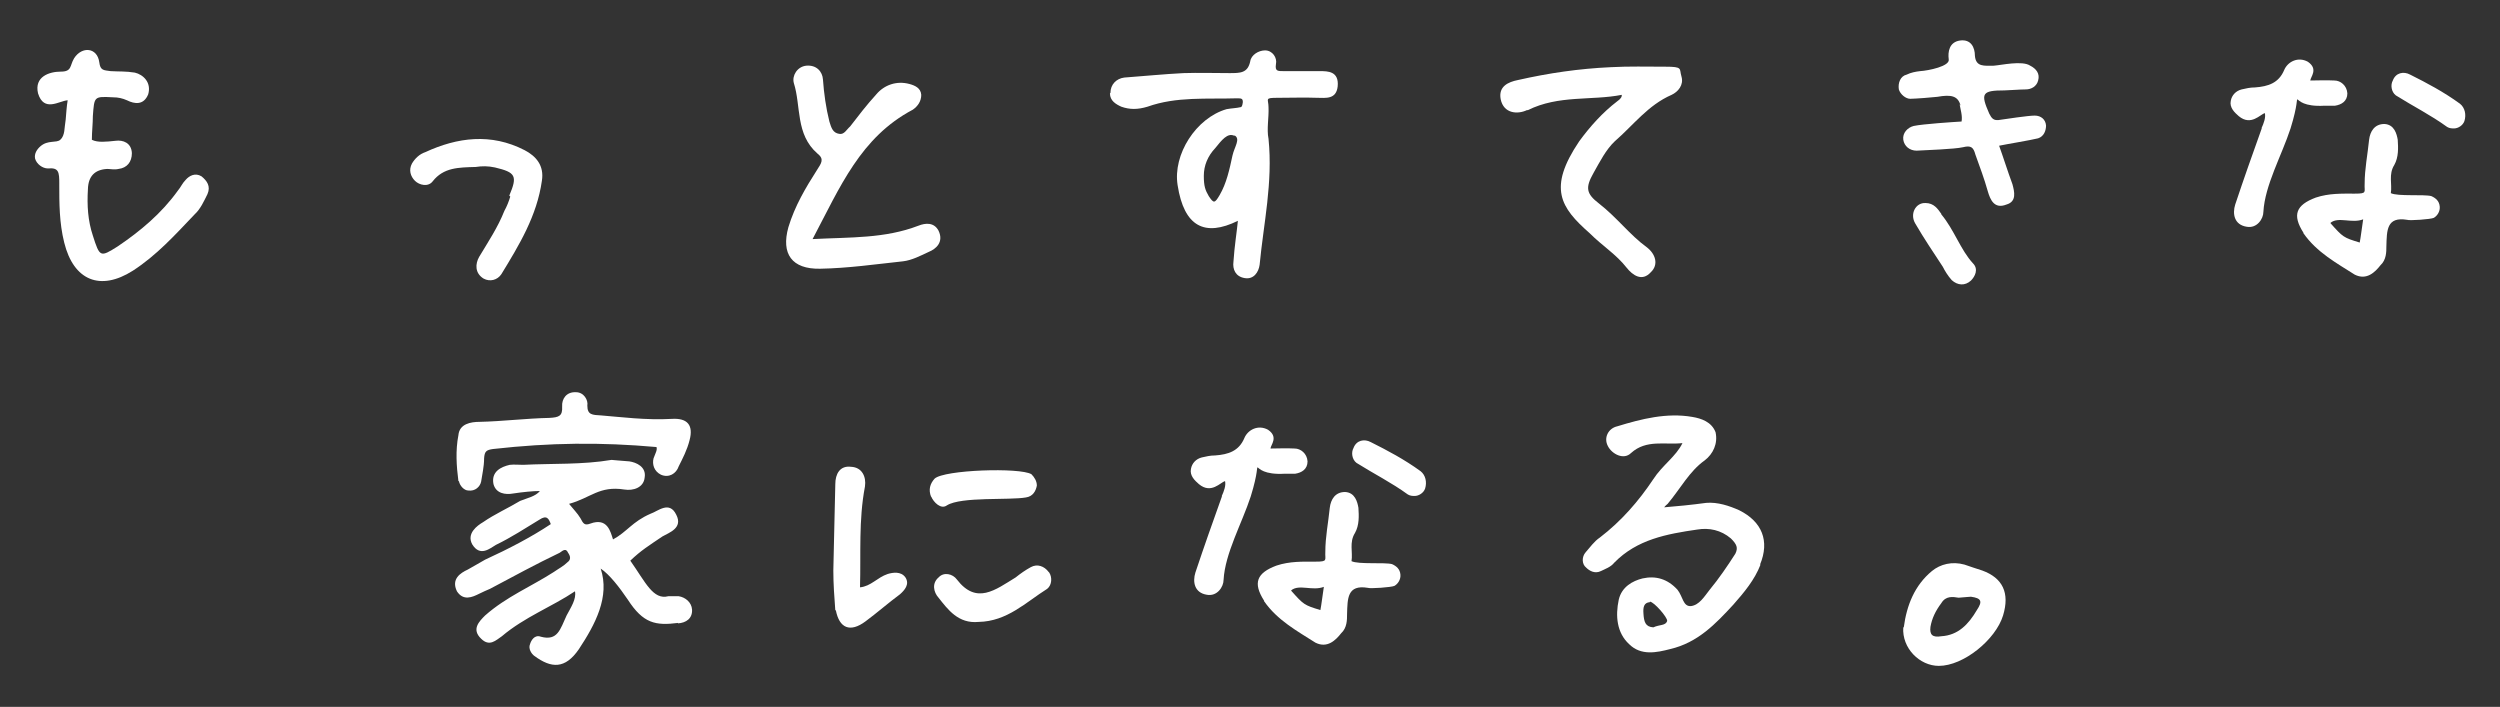 <?xml version="1.0" encoding="UTF-8"?>
<svg id="_レイヤー_1" data-name="レイヤー_1" xmlns="http://www.w3.org/2000/svg" width="506.1" height="143.1" version="1.1" viewBox="0 0 506.1 143.1">
  <rect x="0" y="0" width="506.1" height="143.1" fill="#333333" stroke="none"/>
  <!-- Generator: Adobe Illustrator 29.3.1, SVG Export Plug-In . SVG Version: 2.1.0 Build 151)  -->
  <defs>
    <style>
      .st0 {
        fill: #fff;
      }
    </style>
  </defs>
  <path class="st0" d="M12,37.2c0-2.4-.1-3.3-2.3-3.1-1.1,0-2.3-.9-2.6-2-.2-1,.4-1.9,1.1-2.5,1.5-1.3,3.2-.6,4-1.3,1-.9.8-2.4,1.1-4.1.1-1.2.2-2.7.4-3.9-1.7.1-4.8,2.5-6-1.4-.8-3.4,2.3-4.4,4.6-4.4s1.8-1.2,2.7-2.7c1.6-2.5,4.7-2.2,5.1.8.2,1.7.9,1.6,2.3,1.8,1.6.1,3.1,0,4.9.3,1.7.4,3.4,2,2.7,4.4-.9,2.2-2.7,2-4.3,1.2-.9-.4-1.8-.6-2.8-.6-3.9-.2-3.8-.2-4.1,3.8,0,1.5-.2,3.2-.2,4.8h0c1.2.6,2.9.4,4.8.2,1.5-.2,3.2.4,3.3,2.5,0,1.8-1,3-2.7,3.2-.8.2-1.7,0-2.3,0q-3.8.2-3.9,4.1c-.2,3.3,0,6.4,1,9.4,1.4,4.4,1.5,4.4,5,2.2,4.6-3.1,8.9-6.7,12.2-11.3.6-.7.9-1.5,1.6-2.2.7-.8,1.9-1.5,3.2-.7,1.1.9,1.9,2,1.2,3.6-.7,1.4-1.4,3-2.6,4.1-3.9,4.1-7.7,8.3-12.5,11.4-6.6,4.2-12,2-13.9-5.7-1-4-1-8-1-11.7Z"/>
  <path class="st0" d="M103.1,39.6c1.7-4,1.3-4.7-2.9-5.7-1.4-.3-2.6-.3-3.9-.1-3.5.1-6.5.1-8.7,2.9-.9,1.2-2.7.8-3.6-.1-.9-.9-1.3-2.2-.6-3.5.6-1,1.5-1.9,2.7-2.3,6.5-3,13.3-3.9,20.1-.4,2.3,1.2,4,3.1,3.5,6.2-1,7.1-4.6,13-8.2,18.9-.8,1.2-2.3,1.6-3.6.9-1.8-1.1-1.7-3-.9-4.4,1.8-3,3.8-6,5.1-9.3.5-.9.9-1.9,1.2-2.9Z"/>
  <path class="st0" d="M165.4,34.4c.9-1.4,1.5-2.2.1-3.3-4.5-3.9-3.3-9.6-4.8-14.3-.4-1.5.7-3.3,2.5-3.5,2.1-.2,3.3,1.2,3.4,2.8.2,2.8.6,5.7,1.3,8.5.4,1.3.7,2.3,2,2.5,1,.2,1.5-.9,2.2-1.5,1.7-2.2,3.3-4.3,5.3-6.5,1.6-1.9,4.1-2.8,6.7-2.1,1.1.3,2.3.8,2.4,2.2,0,1.3-.7,2.3-1.7,3-10.6,5.6-14.7,15.6-20.3,26.2,7.8-.4,14.6-.1,21.4-2.7,1.5-.6,3.2-.7,4.1,1,1.1,2.3-.5,3.7-2,4.3-1.5.7-3.4,1.7-5.2,1.9-5.6.6-11.1,1.4-16.8,1.5s-7.9-3-6.4-8.4c1.3-4.3,3.5-8,5.8-11.6Z"/>
  <path class="st0" d="M224.8,18.8c0-1.7,1.2-2.9,2.8-3.1,4.1-.3,8-.7,12-.9,3-.1,6.2,0,9.3,0,2.2,0,3.7,0,4.2-2.4.2-1.3,1.7-2.2,3-2.2,1.5,0,2.5,1.5,2.2,2.8-.2,1.4.3,1.4,1.6,1.4h7.3c1.6,0,3.9,0,3.6,3.1-.3,2.7-2.5,2.3-4.1,2.3-2.7-.1-5.2,0-8,0s-1.9.2-1.9,1.9c.1,2.1-.4,4.4,0,6.4.9,8.9-1,17.1-1.8,25.5-.2,1.5-1.2,3-3,2.7-1.9-.3-2.5-1.8-2.3-3.3.2-3.1.7-6.2.9-8.3-6.7,3.3-10.9,1.2-12.2-7.2-1-6.2,3.7-13.6,9.9-15.4,1.1-.2,2-.2,2.8-.4.3,0,.4-.3.5-1,0-.7-.2-.8-1.1-.8-6.2.2-12.3-.4-18.2,1.7-2,.6-3.6.6-5.3,0-1.1-.5-2.3-1.2-2.3-2.7ZM249.9,27.5c-1.4-.7-2.6.9-3.9,2.5-1.5,1.6-2.3,3.5-2.3,5.6s.3,2.9,1,4.1c1,1.5,1.2,1.5,2.2-.2,1.4-2.4,2-5.2,2.6-8,.4-1.8,1.7-3.4.4-4.1Z"/>
  <path class="st0" d="M309.1,22.3c-1.9.9-4.7.7-5.3-2.2-.5-2.6,1.5-3.5,3.5-3.9,6.2-1.4,12.3-2.3,18.8-2.6,3.7-.2,7.3-.1,11-.1s2.8.4,3.3,2c.5,1.7-.7,3.1-2,3.7-4.8,2.1-7.7,6.1-11.5,9.4-1.8,1.7-3,4.1-4.3,6.4-1.7,3-1.5,4.2,1.1,6.2,3.6,2.8,6.3,6.4,9.6,8.8,1.9,1.4,2.5,3.6.9,5.1-1.8,2-3.7.6-4.9-.9-2.1-2.7-4.9-4.4-7.5-7-5.9-5.2-8.5-9.1-2.1-18.6,2.2-3,4.7-5.8,7.7-8.1.6-.4,1-.9.9-1.3-6,1.2-12.8,0-19,3.1Z"/>
  <path class="st0" d="M396.9,21.4c-.5-2-1.9-2.3-4.7-1.8-.7.1-4.6.4-5.5.4s-2-.9-2.3-1.9c-.2-1.3.3-2.7,1.6-3,.8-.4,1.8-.6,2.7-.7,1.7-.1,6.1-1,5.8-2.4-.2-1.5.1-3.5,2.3-3.8,2.2-.3,3,1.4,3,3.1.2,2.3,1.9,2,3.8,2,1.5-.1,5.8-1.1,7.4,0,1.2.6,2,1.6,1.6,3-.3,1.2-1.4,1.8-2.5,1.8s-3.7.2-4.3.2c-4.6,0-4.9.6-3.1,4.7.5,1,.9,1.4,1.9,1.3,1.4-.2,6-.9,7.3-.9s2.2.8,2.3,2c0,1-.4,2.2-1.6,2.6-1.6.4-6.5,1.2-7.9,1.5.8,2.2,1.7,5.1,2.7,7.8.4,1.5.9,3.5-1.2,4.1-2.5,1-3.3-1-3.8-2.7-.7-2.5-1.6-4.9-2.5-7.4-.4-1.5-.9-1.9-2.5-1.5-1.7.4-7.7.6-9.4.7-1.4,0-2.5-.9-2.7-2.2-.2-1.4.9-2.5,2.1-2.8,1.9-.4,8-.8,9.7-.9.2-1.2-.2-2.3-.4-3.5ZM393,43.4c2.6,3.1,3.9,7.2,6.4,9.9,1.2,1.2.4,2.7-.4,3.5-1.2,1.1-2.7,1-3.9-.1-.8-.9-1.4-1.9-1.8-2.7-1.9-2.9-3.8-5.7-5.6-8.8-1.1-1.9.1-4.2,2.1-4.1,1.7,0,2.5,1.2,3.2,2.2Z"/>
  <path class="st0" d="M457.8,26c.5-1.1.9-2.2.7-3.1-.9.2-2.8,2.7-5.3.6-.8-.7-1.9-1.7-1.6-3.1.2-1.1,1-2,2.2-2.3.9-.2,1.7-.4,2.7-.4,2.7-.2,4.8-.9,5.9-3.5.7-1.7,2.8-2.8,4.8-1.7,2.2,1.5.5,3.1.5,3.8,1.5,0,3.1-.1,4.9,0,1.2,0,2.5,1,2.6,2.6,0,1.6-1.2,2.3-2.5,2.5-.7,0-1.4,0-2.1,0-8.5.5-3.8-5.4-6.9,4.6-1.8,5.5-5.2,11.5-5.5,16.9,0,1.4-1.3,3.4-3.4,3-2.5-.4-2.9-2.6-2.3-4.5,1.7-5.1,3.5-10.2,5.4-15.5ZM466.3,47.1c-2.3-3.6-1.5-5.6,2.5-7.1,2.7-.9,5.3-.8,7.9-.8s1.9-.3,2-2c0-3,.6-5.9.9-8.9.2-1.7,1.1-3.2,3.1-3.2,2,.1,2.5,2,2.7,3.2.1,1.6.2,3.5-.7,5.1-1.2,1.9-.4,3.9-.7,5.7,1.4.7,6.7.2,8.2.6.9.4,1.6,1,1.7,2.1.1,1-.5,1.9-1.2,2.3-.6.3-5,.6-5.4.4-4.2-.7-4.1,2.2-4.2,5.3,0,1.2,0,2.8-1.2,3.9-1.1,1.4-2.8,3.1-5.2,1.9-3.6-2.3-7.7-4.5-10.4-8.4ZM471.8,45.2c2.5,2.8,2.6,2.9,5.9,3.9.2-1,.4-2.7.7-4.7-2.3.9-5-.6-6.6.7ZM495.4,25.7c-3.3-2.4-6.9-4.2-10.4-6.4-.9-.7-1.1-2.1-.6-3,.6-1.6,2.2-1.9,3.5-1.2,3.4,1.7,6.8,3.5,10.1,5.9,1,.8,1.3,2.2.9,3.5-.3.9-1.3,1.5-2.1,1.5-.4,0-.9,0-1.4-.3Z"/>
  <path class="st0" d="M137.3,126.1c-4.6.6-7.1.1-10.2-4.7-1.7-2.5-3.7-5.1-5.5-6.3,1.9,5.7-1.1,11.3-4.4,16.3-2.8,4.1-5.6,3.9-9,1.4-.6-.4-1.3-1.5-.9-2.4.2-.7.9-2,2.2-1.5,3.4.9,3.9-1.5,5.2-4.3.9-1.7,2-3.3,1.7-4.9-4.6,3.1-10.2,5.2-14.8,9.1-1.2.8-2.5,2.2-4.2.5-2-1.9-.4-3.5.8-4.7,4.3-3.8,9.4-5.9,13.9-8.8,1-.7,2-1.2,2.8-2,.7-.5.6-1.2.1-1.9-.4-.9-.9-.6-1.7,0-4.8,2.3-9.4,4.8-14.1,7.3-.7.3-1.4.6-2.2,1-1.4.7-3.2,1.5-4.5-.5-1.2-2.5.7-3.7,2.2-4.4,1.2-.7,2.5-1.4,3.5-2,4.8-2.2,9.4-4.6,13.3-7.2-.4-1.1-.8-1.9-2.3-.9-2.8,1.7-5.7,3.6-8.8,5.1-1.2.7-3.2,2.5-4.8-.1-1.2-2.2,1-3.8,2.2-4.5,2.3-1.6,5-2.8,7.5-4.3,1.5-.6,3.1-.9,4-2-1.4,0-3.4.2-5.4.5-1.6.3-3.5,0-4-1.9-.5-2.5,1.5-3.5,3.3-3.9.9-.1,1.8,0,2.7,0,5.9-.3,12,0,17.9-1,.2,0,2,.2,3.6.3,1.4.2,3.5,1.1,3.1,3.3-.2,2-2.3,2.7-4.1,2.4-5.1-.8-6.8,1.7-11.2,2.9.8,1,1.7,1.9,2.3,2.9.6,1.2.9,1.5,2,1.1,3.5-1.3,4.1,1.7,4.6,3.2,2.8-1.5,3.9-3.6,7.6-5.2,1.5-.5,3.8-2.7,5.2.2,1.4,2.7-1.4,3.6-2.8,4.4-2.8,1.9-4.3,2.8-6.5,4.9,3.1,4.4,4.6,8,7.7,7.2.7,0,1.4,0,2.1,0,1.3.2,2.6,1.2,2.7,2.7.1,1.8-1.2,2.7-2.9,2.8ZM92.8,97.4c-.4-3.1-.6-6.2,0-9.3.2-2.3,2.5-2.7,4.3-2.7,4.6-.1,9.4-.7,14.1-.8,2-.1,2.7-.4,2.6-2.3-.1-1.6.9-3,2.8-2.9,1.6,0,2.5,1.6,2.3,2.7,0,1.9,1,1.9,2.8,2,3.8.3,9.1,1,14.3.7,3.2-.2,4.4,1.3,3.6,4.3-.5,2-1.4,3.7-2.2,5.3-.5,1.5-2,2.4-3.6,1.7-1.4-.7-1.8-2.1-1.5-3.3.4-1.1.8-1.7.6-2.3-11.3-1-21.5-.9-33.1.4-1.4.2-1.7.5-1.8,1.9,0,1.7-.4,3.3-.6,4.7-.2,1-1.2,2-2.6,1.8-.8,0-1.7-.9-1.9-1.9Z"/>
  <path class="st0" d="M169.1,123.6c-.2-2.7-.4-5.4-.4-8.1.1-5.9.3-11.7.4-17.5,0-2,.9-3.8,3.2-3.5,2.2.1,3.1,2,2.8,4-1.3,6.8-.8,13.6-1,20.4,2.2-.2,3.5-2,5.6-2.7,1-.3,2.7-.6,3.6.7.9,1.4-.2,2.6-1.1,3.4-2.3,1.7-4.7,3.8-7,5.5-3.1,2.3-5.3,1.4-6-2.3ZM188.5,100.6c-.6-1.5-.2-2.7.7-3.7,1.9-1.8,17.3-2.3,19.6-.9.6.6,1.1,1.4,1.1,2.3-.2,1.1-.8,2.2-2.2,2.4-3.3.6-13.1-.2-16,1.6-1.2.9-2.7-.6-3.2-1.8ZM212.4,115.9c.6.9.6,2.5-.4,3.3-4.3,2.7-8.1,6.6-13.9,6.7-4.1.4-6.2-2.5-8.1-4.9-1-1.1-1.4-2.9,0-4.1,1.1-1.2,2.9-.7,3.7.4,4,5.2,7.8,2.1,11.9-.4,1-.8,2-1.5,3.1-2.1,1.3-.7,2.7-.2,3.6,1Z"/>
  <path class="st0" d="M247.3,100.5c.5-1.1.9-2.2.7-3.1-.9.2-2.8,2.7-5.3.6-.8-.7-1.9-1.7-1.6-3.1.2-1.1,1-2,2.2-2.3.9-.2,1.7-.4,2.7-.4,2.7-.2,4.8-.9,5.9-3.5.7-1.7,2.8-2.8,4.8-1.7,2.2,1.5.5,3.1.5,3.8,1.5,0,3.1-.1,4.9,0,1.2,0,2.5,1,2.6,2.6,0,1.6-1.2,2.3-2.5,2.5-.7,0-1.4,0-2.1,0-8.5.5-3.8-5.4-6.9,4.6-1.8,5.5-5.2,11.5-5.5,16.9,0,1.4-1.3,3.4-3.4,3-2.5-.4-2.9-2.6-2.3-4.5,1.7-5.1,3.5-10.2,5.4-15.5ZM255.9,121.6c-2.3-3.6-1.5-5.6,2.5-7.1,2.7-.9,5.3-.8,7.9-.8s1.9-.3,2-2c0-3,.6-5.9.9-8.9.2-1.7,1.1-3.2,3.1-3.2,2,.1,2.5,2,2.7,3.2.1,1.6.2,3.5-.7,5.1-1.2,1.9-.4,3.9-.7,5.7,1.4.7,6.7.2,8.2.6.9.4,1.6,1,1.7,2.1.1,1-.5,1.9-1.2,2.3-.6.3-5,.6-5.4.4-4.2-.7-4.1,2.2-4.2,5.3,0,1.2,0,2.8-1.2,3.9-1.1,1.4-2.8,3.1-5.2,1.9-3.6-2.3-7.7-4.5-10.4-8.4ZM261.4,119.6c2.5,2.8,2.6,2.9,5.9,3.9.2-1,.4-2.7.7-4.7-2.3.9-5-.6-6.6.7ZM285,100.1c-3.3-2.4-6.9-4.2-10.4-6.4-.9-.7-1.1-2.1-.6-3,.6-1.6,2.2-1.9,3.5-1.2,3.4,1.7,6.8,3.5,10.1,5.9,1,.8,1.3,2.2.9,3.5-.3.9-1.3,1.5-2.1,1.5-.4,0-.9,0-1.4-.3Z"/>
  <path class="st0" d="M356.4,114.3c-1.2,3.1-3.3,5.6-5.5,8.1-3.6,3.9-7.2,7.7-12.8,9-2.7.7-5.9,1.4-8.3-1-2.5-2.3-2.8-5.7-2.1-9,.6-2.6,2.8-3.8,4.8-4.3,2.7-.6,5.1.1,7.1,2.3,1.1,1.4,1.1,3.4,2.7,3.3,1.7-.2,2.7-1.9,3.8-3.3,1.9-2.3,3.6-4.8,5.2-7.3.6-1.2.3-1.9-.9-3.1-2-1.7-4.4-2.2-6.8-1.8-6.2.9-12.2,2-16.8,6.7-.7.9-1.9,1.3-2.7,1.7-1.2.6-2.3,0-3-.7-.9-.7-.9-2.2-.1-3.1.9-1,1.7-2.2,2.9-3,4.3-3.3,7.8-7.3,10.8-11.8,1.8-2.8,4.6-4.6,5.9-7.3-3.5.4-7.3-.8-10.4,2-1.5,1.5-3.9.2-4.7-1.4-.9-1.7.1-3.6,1.9-4,4.9-1.5,10-2.8,15.2-1.9,1.8.3,3.9,1,4.7,3.1.5,2.3-.5,4.4-2.2,5.7-3.1,2.2-4.9,5.7-7.5,8.8-.5.4-.7.7-.7.7,2.5-.2,5.6-.5,8.5-.9,2.3-.2,4.7.6,6.7,1.5,4.6,2.3,6.2,6.2,4.2,11ZM334,121.9c-1.2.1-1.4,1-1.3,2.3.1,1.7.4,2.7,2,2.8,1.3-.6,2.5-.3,2.8-1.3.1-.7-2.7-3.9-3.5-3.9Z"/>
  <path class="st0" d="M385.4,127c.6-4.5,2.2-8.5,5.7-11.4,1.7-1.4,4.1-2,6.6-1.3,1.2.4,2.3.8,3.6,1.2,4.1,1.5,5.6,4.5,4.2,9.1-1.5,4.9-8,10.2-13,10.2-3.9,0-7.5-3.6-7.2-7.8ZM393,128.8c3.4-.2,5.5-2.4,7.2-5.3,1.2-1.8.9-2.4-1.2-2.7-.4,0-1,.1-2.5.2-1.2-.2-2.6-.4-3.5,1.1-1.2,1.6-1.9,3.1-2.2,4.8-.2,1.6.4,2.2,2.2,1.9Z"/>
</svg>